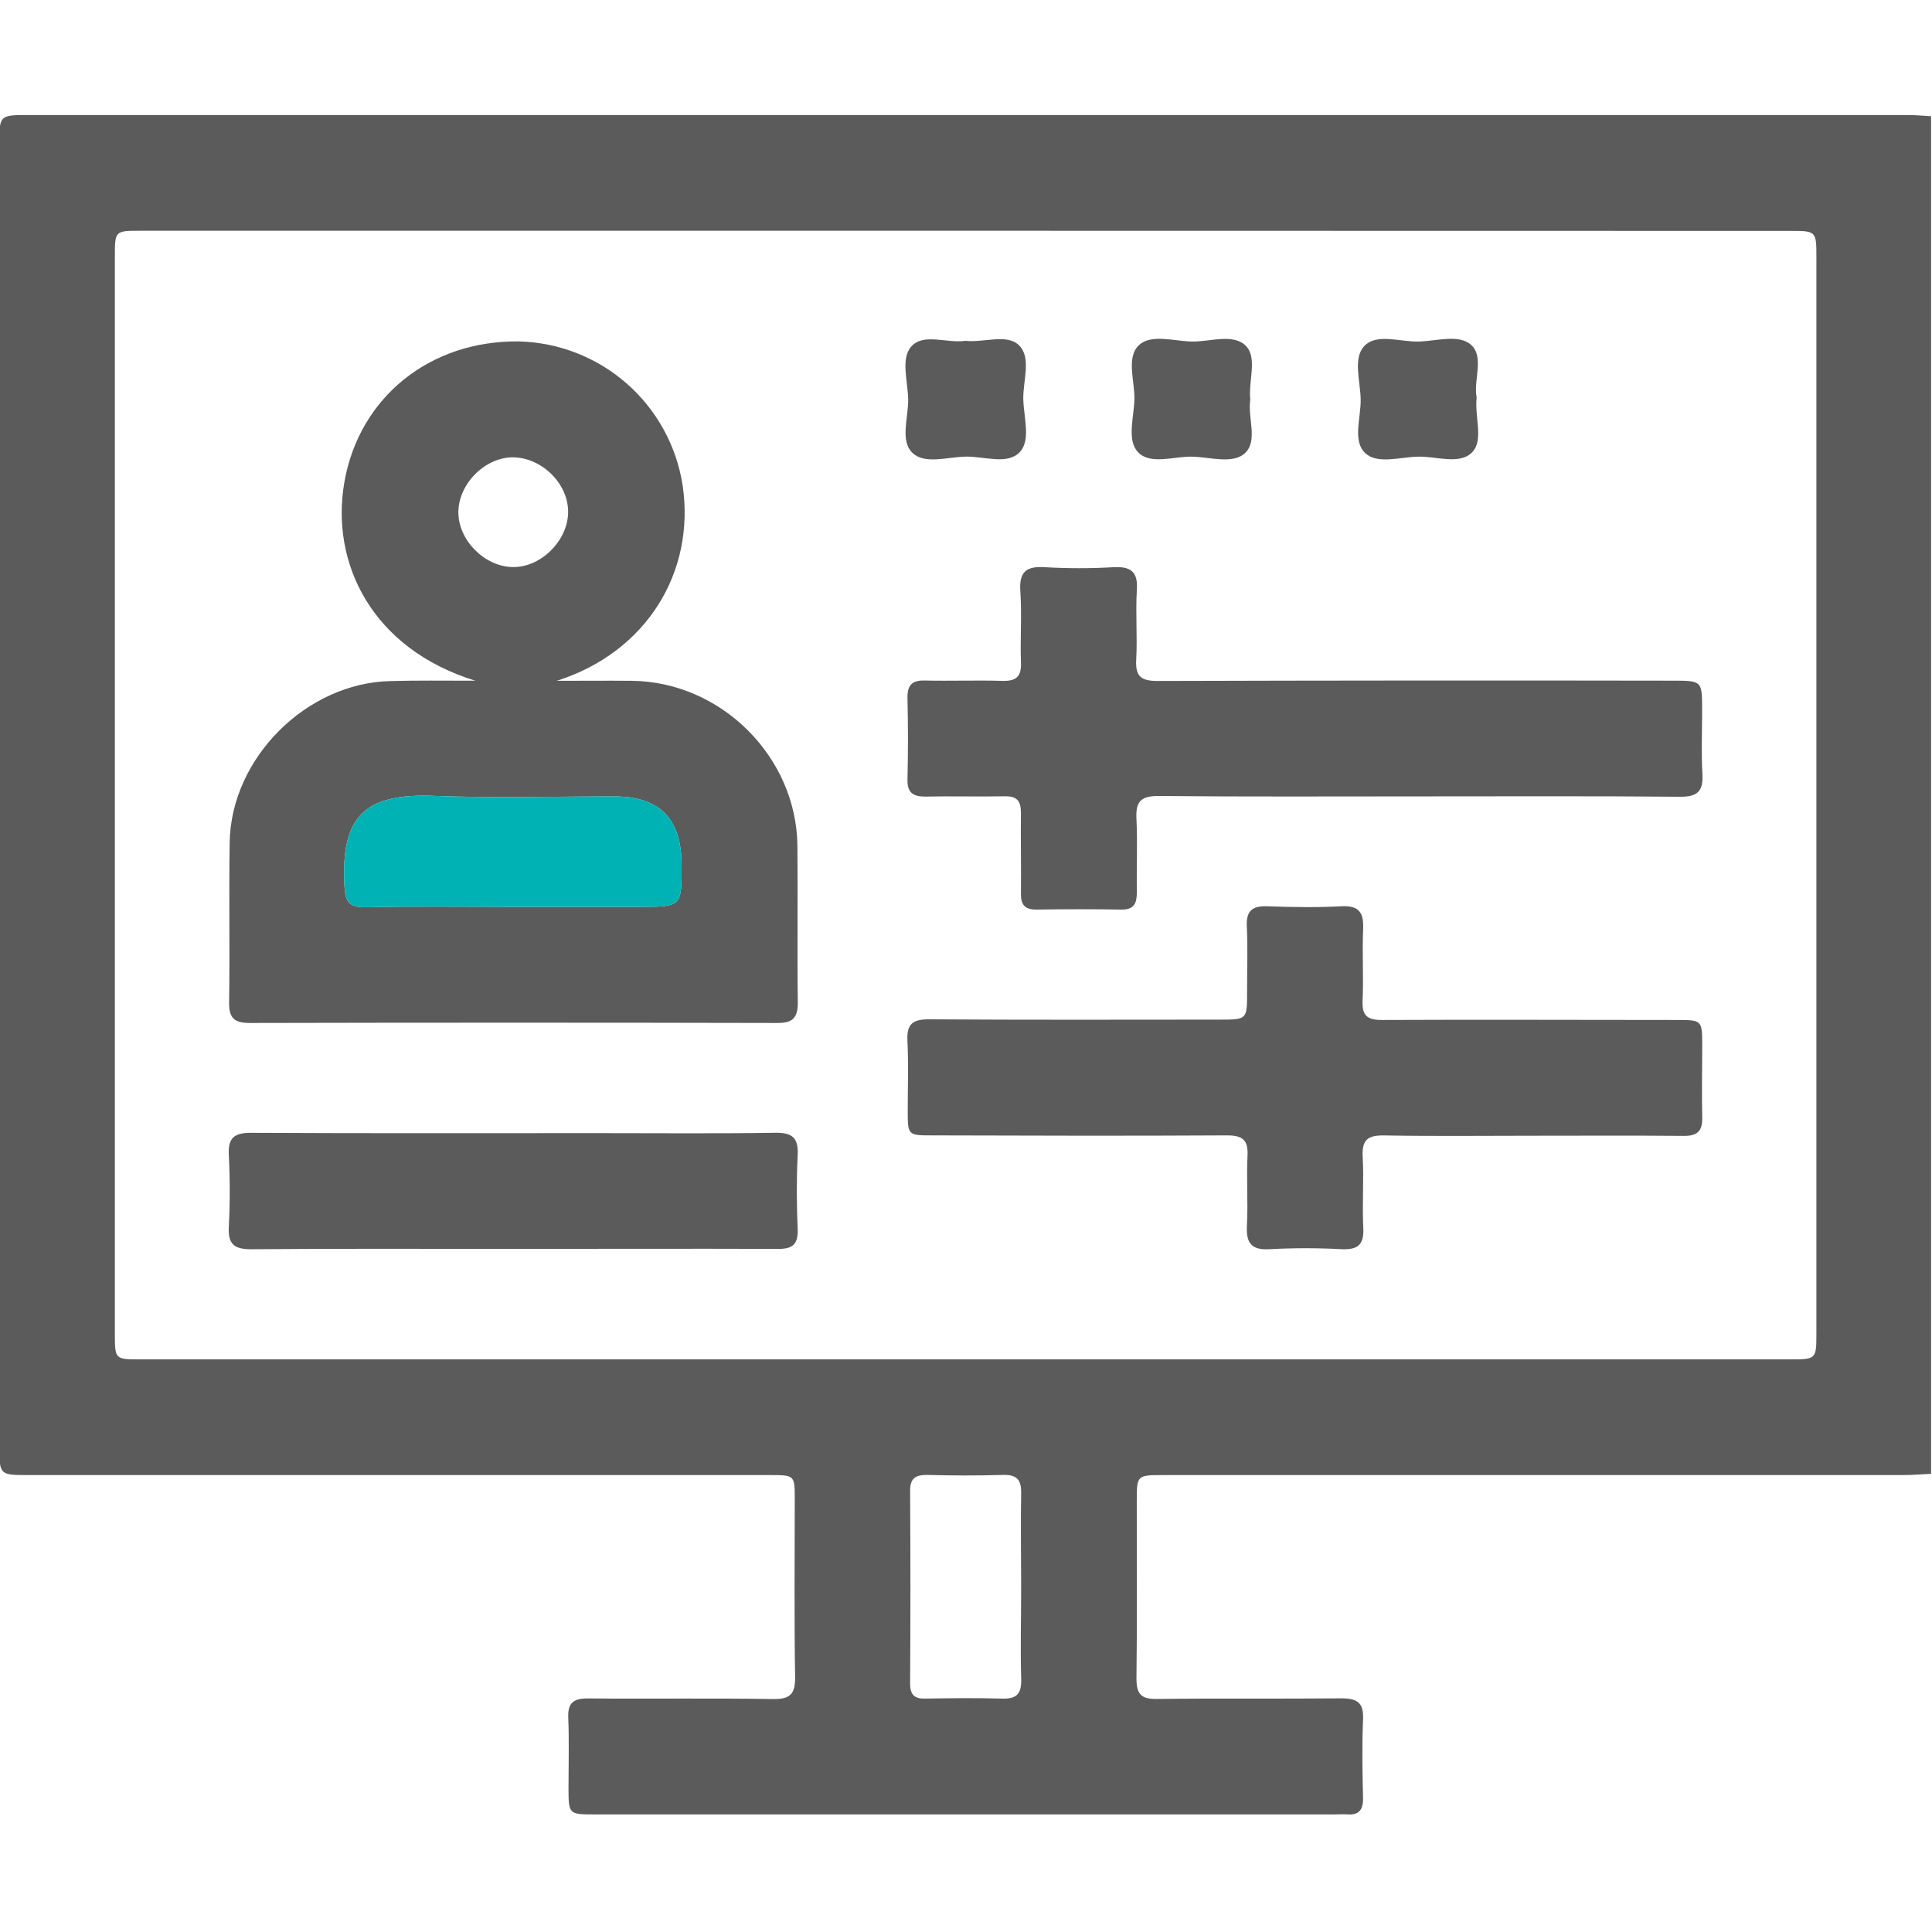 <svg width="512" height="512" viewBox="0 0 512 512" fill="none" xmlns="http://www.w3.org/2000/svg">
<g clip-path="url(#clip0_650_335)">
<g clip-path="url(#clip1_650_335)">
<path d="M511.761 390.577C509.278 390.698 506.782 390.911 504.299 390.911C439.015 390.911 373.736 390.911 308.462 390.911C301.266 390.911 301.266 390.911 301.253 397.867C301.253 413.514 301.373 429.173 301.173 444.82C301.173 448.959 302.428 450.294 306.513 450.241C322.84 450.04 339.155 450.241 355.469 450.08C359.781 450.08 361.436 451.282 361.223 455.741C360.916 462.723 361.062 469.732 361.223 476.714C361.223 479.705 360.061 481.04 357.071 480.84C355.909 480.759 354.748 480.84 353.573 480.84H157.75C150.674 480.84 150.674 480.84 150.661 473.697C150.661 467.529 150.847 461.361 150.594 455.22C150.42 451.215 152.049 450.067 155.854 450.107C172.168 450.254 188.495 450 204.81 450.267C209.482 450.334 210.777 448.932 210.711 444.299C210.457 428.653 210.617 412.993 210.617 397.333C210.617 390.925 210.617 390.911 203.942 390.911H7.611C-0.172 390.911 -0.172 390.911 -0.172 382.968V38.26C-0.172 30.477 -0.172 30.477 7.838 30.477C173.686 30.477 339.546 30.477 505.42 30.477C507.569 30.477 509.732 30.69 511.881 30.81L511.761 390.577ZM256.088 61.156H37.236C30.454 61.156 30.441 61.156 30.441 68.018V353.33C30.441 360.232 30.441 360.245 37.116 360.245H474.314C481.362 360.245 481.363 360.245 481.363 353.13V68.365C481.363 61.196 481.363 61.196 474.38 61.196L256.088 61.156ZM270.614 420.696C270.614 412.365 270.467 404.035 270.614 395.717C270.707 391.952 269.279 390.751 265.661 390.871C258.986 391.085 252.31 391.045 245.635 390.871C242.471 390.871 241.163 391.859 241.189 395.183C241.296 412.165 241.296 429.151 241.189 446.142C241.189 449.186 242.391 450.254 245.355 450.147C252.03 450.027 258.705 449.947 265.38 450.147C269.225 450.28 270.72 449.132 270.627 445.074C270.387 437.024 270.614 428.826 270.614 420.696Z" fill="#5B5B5C"/>
<path d="M125.959 180.395C98.591 171.944 87.55 149.262 91.249 127.861C95.174 105.166 114.064 90.213 137.427 90.48C148.02 90.721 158.189 94.69 166.144 101.689C174.1 108.687 179.333 118.267 180.923 128.742C184.234 151.518 171.484 172.799 147.547 180.422C154.222 180.422 160.897 180.355 167.479 180.422C191.109 180.689 211.081 200.541 211.322 224.131C211.455 237.949 211.242 251.78 211.429 265.598C211.429 269.603 210.24 271.111 206.088 271.098C159.46 270.991 112.832 270.991 66.203 271.098C62.198 271.098 60.663 269.87 60.716 265.758C60.93 251.606 60.649 237.442 60.863 223.29C61.183 200.915 81.222 180.916 103.584 180.489C110.5 180.288 117.495 180.395 125.959 180.395ZM135.865 240.325H169.335C180.696 240.325 180.696 240.325 180.629 228.964C180.549 216.949 174.768 211.088 162.887 211.061C146.866 211.061 130.846 211.528 114.945 210.914C96.255 210.193 90.367 216.668 91.275 234.665C91.489 238.897 92.397 240.512 96.909 240.419C109.886 240.152 122.875 240.325 135.865 240.325ZM135.785 150.277C143.128 150.464 150.257 143.601 150.551 136.099C150.844 128.596 144.063 121.6 136.493 121.213C128.923 120.826 121.554 127.982 121.474 135.631C121.394 143.041 128.282 150.09 135.772 150.277H135.785Z" fill="#5B5B5C"/>
<path d="M135.865 240.325H169.335C180.696 240.325 180.696 240.325 180.629 228.964C180.549 216.949 174.768 211.088 162.887 211.061C146.866 211.061 130.846 211.528 114.945 210.914C96.255 210.193 90.367 216.668 91.275 234.665C91.489 238.897 92.397 240.512 96.909 240.419C109.886 240.152 122.875 240.325 135.865 240.325Z" fill="#00B2B3"/>
<path d="M375.905 211.05C352.942 211.05 329.966 211.17 307.004 210.944C302.278 210.944 300.943 212.452 301.169 216.965C301.49 223.44 301.169 229.941 301.276 236.429C301.276 239.42 300.542 241.115 297.111 241.049C289.621 240.915 282.132 240.942 274.642 241.049C271.612 241.049 270.517 239.794 270.557 236.857C270.65 229.714 270.464 222.545 270.557 215.389C270.557 212.158 269.422 210.943 266.191 211.024C259.196 211.17 252.2 210.944 245.218 211.104C241.84 211.104 240.412 210.009 240.492 206.498C240.661 199.378 240.661 192.222 240.492 185.03C240.412 181.613 241.64 180.251 245.125 180.344C251.947 180.505 258.769 180.237 265.591 180.438C269.195 180.544 270.704 179.423 270.57 175.632C270.33 169.317 270.837 162.962 270.397 156.661C270.036 151.414 272.106 149.985 276.992 150.319C282.977 150.666 288.977 150.666 294.962 150.319C299.647 150.052 301.637 151.467 301.276 156.42C300.902 162.561 301.45 168.743 301.103 174.884C300.849 179.41 302.585 180.478 306.857 180.464C352.248 180.331 397.684 180.304 443.164 180.384C451.081 180.384 451.081 180.384 451.081 188.194C451.081 193.855 450.84 199.515 451.161 205.163C451.414 209.702 449.826 211.184 445.233 211.144C422.177 210.943 399.041 211.05 375.905 211.05Z" fill="#5B5B5C"/>
<path d="M405.836 300.983C392.846 300.983 379.87 301.144 366.893 300.903C362.621 300.823 360.872 301.945 361.126 306.484C361.473 312.785 360.965 319.14 361.286 325.442C361.526 329.967 359.737 331.236 355.492 331.049C349.173 330.708 342.84 330.708 336.521 331.049C331.528 331.356 330.206 329.353 330.446 324.707C330.78 318.566 330.3 312.385 330.607 306.23C330.82 301.985 329.165 300.89 325.12 300.89C299.166 301.037 273.2 300.97 247.234 300.89C240.558 300.89 240.558 300.89 240.558 294.308C240.558 288.14 240.785 281.973 240.478 275.831C240.251 271.439 241.813 270.104 246.179 270.131C271.812 270.304 297.444 270.224 323.064 270.211C330.487 270.211 330.486 270.211 330.486 262.988C330.486 257.154 330.7 251.32 330.42 245.512C330.22 241.267 331.955 240.025 335.96 240.172C342.448 240.413 348.963 240.519 355.425 240.172C360.231 239.905 361.433 241.881 361.246 246.273C360.965 252.588 361.393 258.93 361.099 265.231C360.912 269.236 362.434 270.331 366.332 270.304C392.285 270.184 418.252 270.304 444.218 270.304C451.08 270.304 451.094 270.304 451.107 277.14C451.107 283.468 450.96 289.796 451.107 296.111C451.227 299.795 449.772 301.064 446.181 301.024C432.79 300.903 419.307 300.983 405.836 300.983Z" fill="#5B5B5C"/>
<path d="M135.506 330.97C112.53 330.97 89.554 330.863 66.592 331.064C62.026 331.064 60.397 329.729 60.638 325.096C60.965 318.781 60.965 312.453 60.638 306.138C60.384 301.492 62.106 300.184 66.618 300.211C97.244 300.371 127.87 300.291 158.496 300.291C174.142 300.291 189.789 300.438 205.436 300.198C210.002 300.131 211.63 301.533 211.39 306.165C211.07 312.64 211.11 319.155 211.39 325.63C211.563 329.795 210.055 331.064 205.93 330.97C182.5 330.89 158.976 330.97 135.506 330.97Z" fill="#5B5B5C"/>
<path d="M255.789 90.319C260.702 90.867 266.723 88.397 269.954 91.414C273.452 94.698 271.075 100.879 271.182 105.766C271.289 110.652 273.238 116.58 270.274 119.784C267.017 123.295 260.822 120.905 255.923 121.012C251.023 121.119 245.122 123.081 241.905 120.104C238.394 116.86 240.783 110.652 240.677 105.752C240.57 100.853 238.621 94.965 241.584 91.734C244.842 88.21 251.063 91.053 255.789 90.319Z" fill="#5B5B5C"/>
<path d="M331.339 105.916C330.592 110.642 333.449 116.864 329.911 120.108C326.694 123.071 320.659 121.122 315.893 121.015C311.127 120.909 304.799 123.298 301.542 119.787C298.578 116.583 300.527 110.535 300.634 105.769C300.74 101.003 298.364 94.675 301.875 91.431C305.079 88.454 311.114 90.416 315.88 90.51C320.646 90.603 326.961 88.24 330.245 91.738C333.262 94.969 330.792 100.99 331.339 105.916Z" fill="#5B5B5C"/>
<path d="M391.325 105.33C390.751 110.536 393.221 116.571 390.203 119.788C386.919 123.286 380.738 120.91 375.852 121.016C370.966 121.123 365.038 123.086 361.834 120.109C358.323 116.865 360.713 110.657 360.592 105.757C360.472 100.857 358.536 94.957 361.514 91.752C364.758 88.241 370.966 90.618 375.852 90.511C380.738 90.404 386.626 88.468 389.883 91.419C393.434 94.69 390.39 100.911 391.325 105.33Z" fill="#5B5B5C"/>
</g>
</g>
<defs>
<clipPath id="clip0_650_335">
<rect width="512" height="512" fill="white"/>
</clipPath>
<clipPath id="clip1_650_335">
<rect width="512" height="450.416" fill="white" transform="translate(-0.242 30.484)"/>
</clipPath>
</defs>
</svg>
